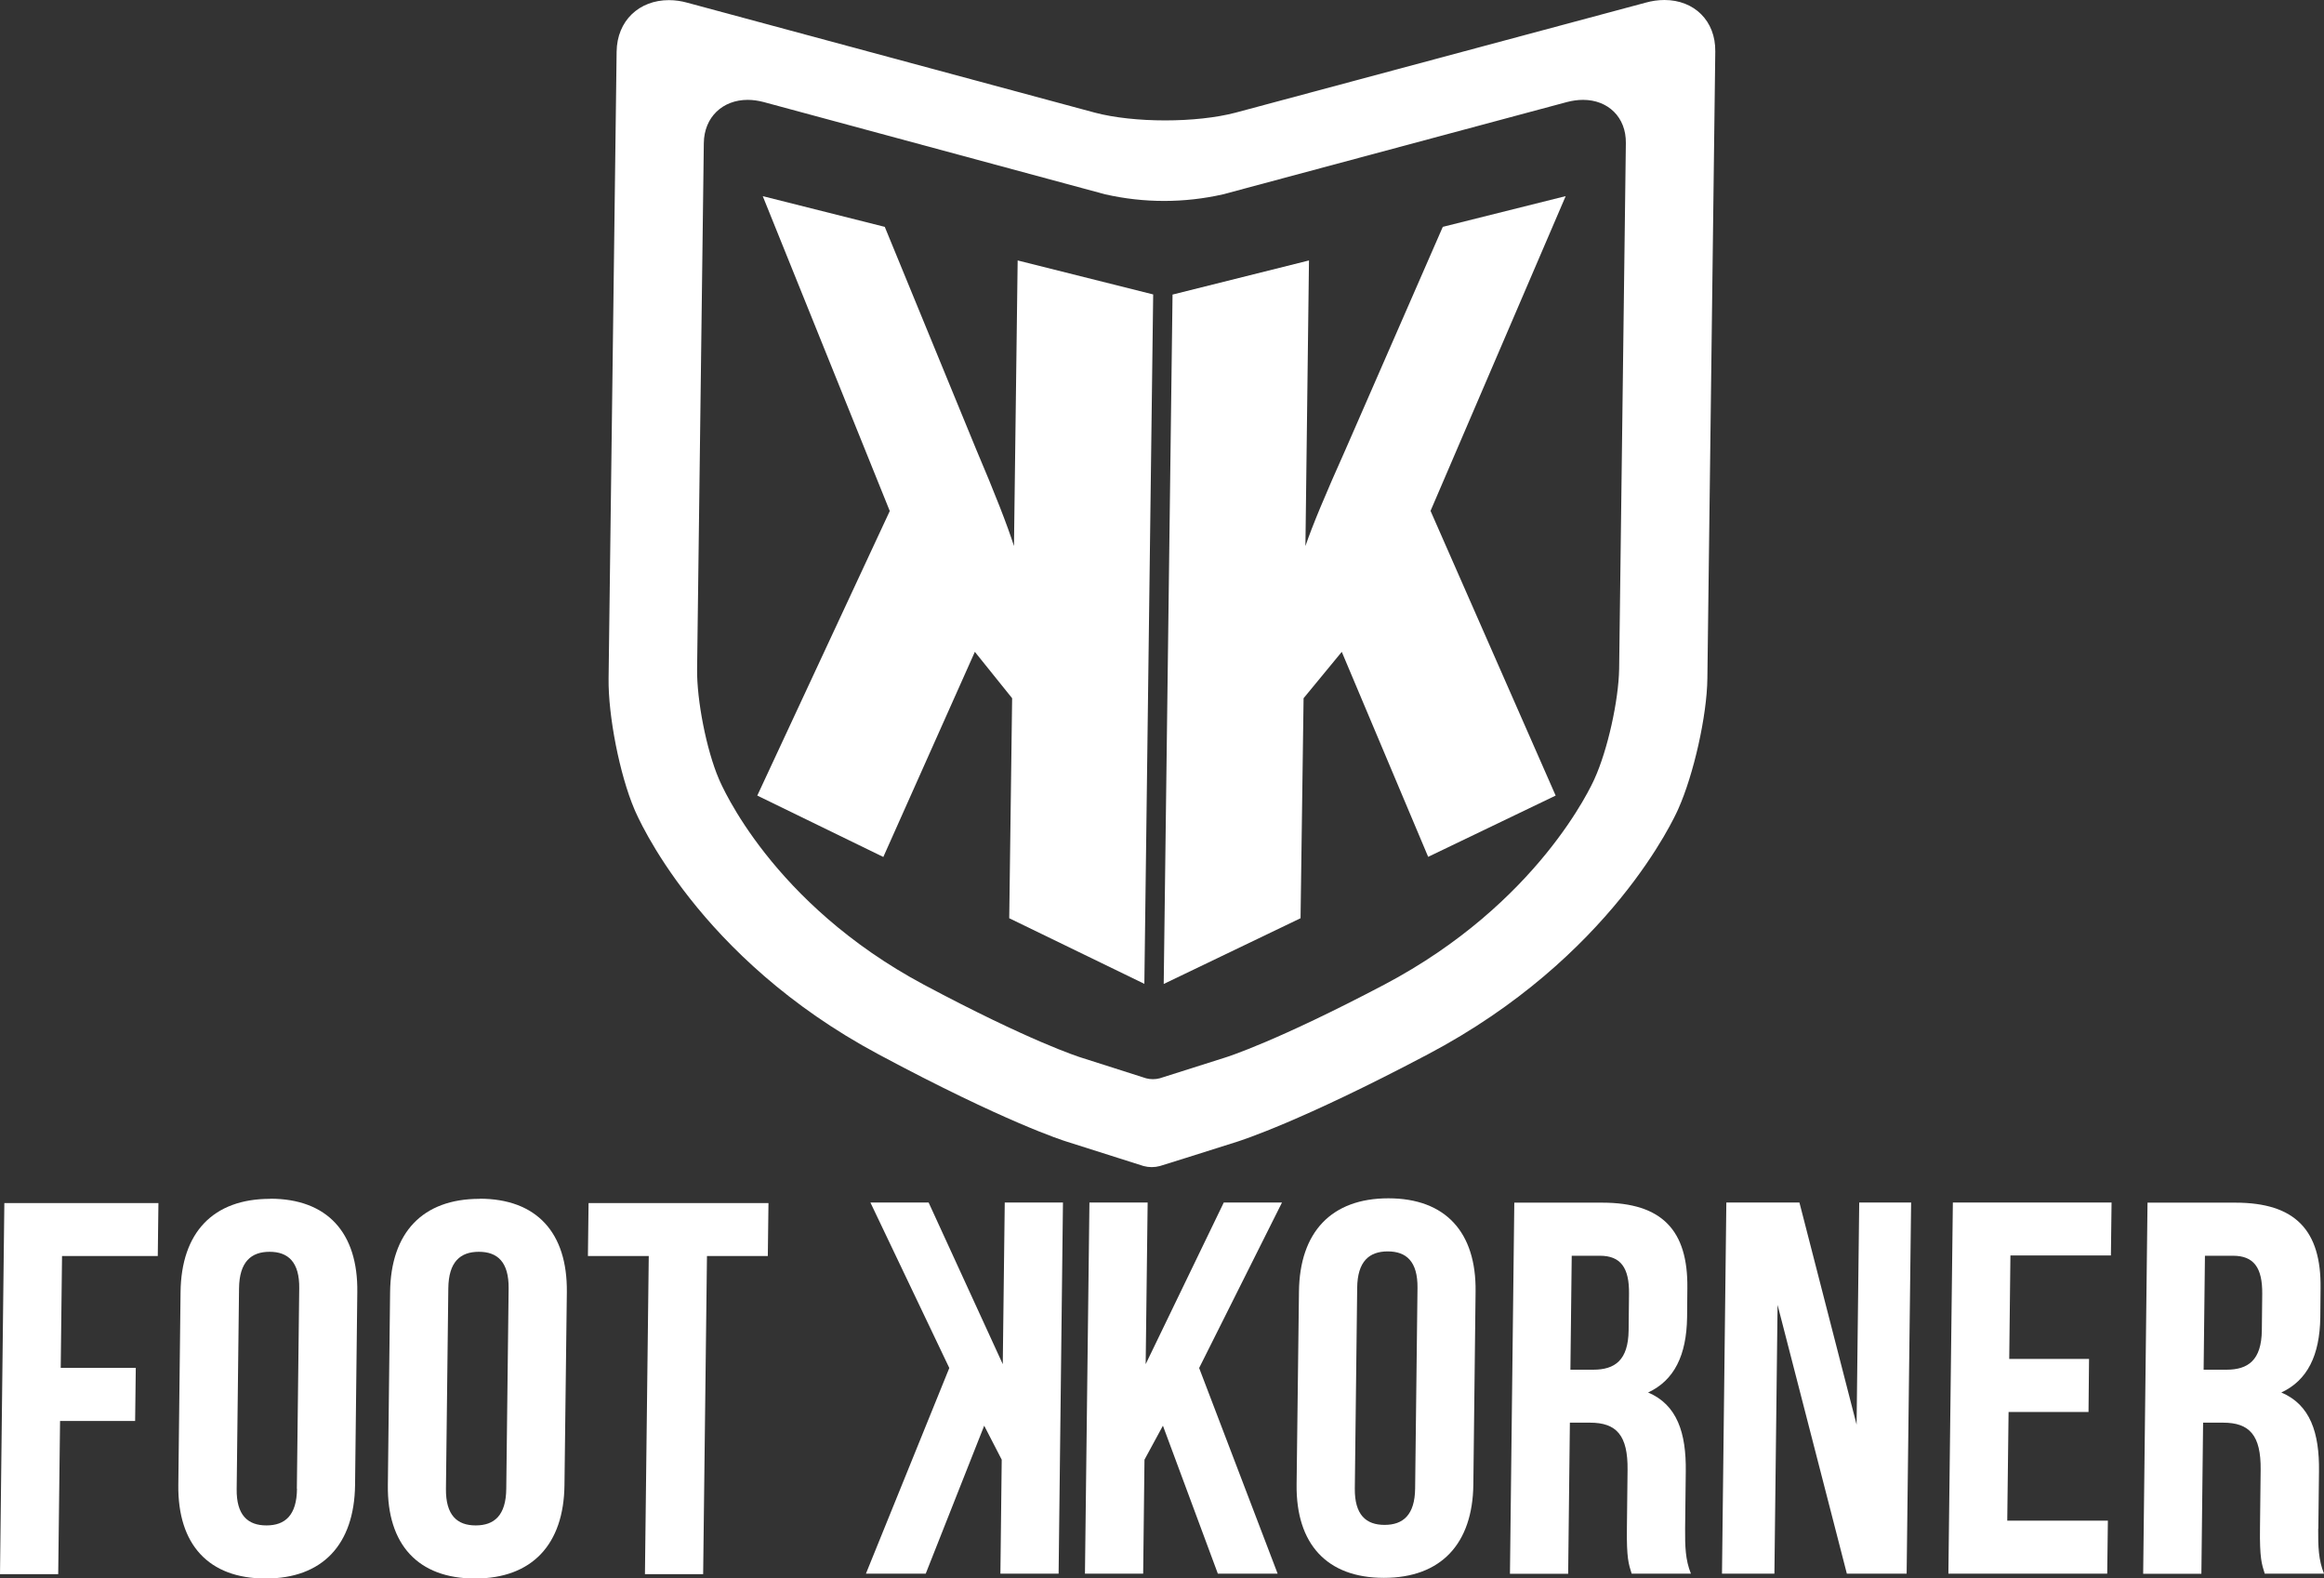 <?xml version="1.0" encoding="UTF-8"?> <svg xmlns="http://www.w3.org/2000/svg" id="Calque_2" viewBox="0 0 176.46 119.81"><rect x="0" y="0" width="176.46" height="119.81" fill="#333333" stroke="none"/><defs><style>.cls-1{fill:#fff;}</style></defs><g id="Calque_1-2"><g><path class="cls-1" d="M57.92,14.89l9.26,2.33,6.94,16.89c1.43,3.36,2.39,5.82,2.87,7.34l.28-21.68,10.29,2.58-.67,52.33-10.26-4.98,.22-16.7-2.83-3.52-6.95,15.57-9.57-4.66,10.06-21.6-9.64-23.89Z"></path><path class="cls-1" d="M118.88,14.89l-10.26,23.89,9.5,21.61-9.68,4.65-6.56-15.56-2.9,3.52-.23,16.7-10.39,4.99,.67-52.33,10.36-2.59-.27,21.68c.51-1.51,1.54-3.97,3.05-7.34l7.38-16.89,9.32-2.33Z"></path><path class="cls-1" d="M126.38,0c2.25,0,3.89,1.57,3.86,3.91l-.6,47.58c-.03,2.83-1.04,7.31-2.22,9.94-.25,.56-5.07,11.26-19.02,18.61-9.73,5.14-14.19,6.53-14.42,6.61-2.91,.92-5.56,1.76-5.91,1.86-.41,.11-.83,.11-1.24,0-.34-.11-2.97-.94-5.86-1.86-.23-.07-4.65-1.47-14.25-6.61-13.76-7.35-18.31-18.05-18.55-18.61-1.12-2.63-2-7.11-1.96-9.94l.61-47.57c.03-2.36,1.72-3.91,3.97-3.91,.48,0,.95,.07,1.41,.2l30.93,8.34c1.47,.39,3.4,.59,5.34,.59s3.87-.2,5.35-.59L124.96,.2c.46-.13,.94-.2,1.42-.2Zm-3.44,50.78l.51-39.91c.03-1.98-1.36-3.29-3.25-3.29-.4,0-.81,.06-1.2,.16l-26.13,7.01c-2.95,.67-6.01,.67-8.96,0l-25.95-7.01c-.39-.1-.79-.16-1.19-.16-1.89,0-3.31,1.3-3.33,3.29l-.51,39.91c-.03,2.38,.71,6.14,1.65,8.34,.2,.47,4.02,9.45,15.56,15.62,8.06,4.3,11.76,5.48,11.96,5.54l4.92,1.57c.34,.09,.7,.09,1.04,0l4.95-1.57c.2-.06,3.93-1.24,12.1-5.54,11.7-6.17,15.75-15.15,15.96-15.62,1-2.2,1.83-5.96,1.87-8.34"></path><polygon class="cls-1" points="12.03 91.32 11.98 95.34 4.71 95.34 4.61 103.83 10.31 103.83 10.26 107.86 4.56 107.86 4.42 119.49 0 119.49 .33 91.32 12.03 91.32"></polygon><path class="cls-1" d="M20.51,90.99c4.34,0,6.68,2.58,6.62,7.09l-.17,14.65c-.06,4.5-2.46,7.09-6.79,7.09s-6.68-2.58-6.63-7.09l.17-14.65c.05-4.51,2.46-7.08,6.8-7.08Zm2.03,22.02l.18-15.21c.03-2.01-.85-2.78-2.25-2.78s-2.3,.76-2.32,2.78l-.18,15.21c-.03,2.01,.85,2.78,2.26,2.78s2.3-.76,2.32-2.78"></path><path class="cls-1" d="M36.41,90.99c4.34,0,6.68,2.58,6.63,7.09l-.18,14.65c-.05,4.5-2.46,7.09-6.79,7.09s-6.68-2.58-6.62-7.09l.17-14.65c.05-4.51,2.46-7.08,6.79-7.08Zm2.03,22.02l.18-15.21c.02-2.01-.85-2.78-2.26-2.78s-2.3,.76-2.32,2.78l-.18,15.21c-.02,2.01,.85,2.78,2.26,2.78s2.3-.76,2.32-2.78"></path><polygon class="cls-1" points="58.35 91.32 58.3 95.34 53.68 95.34 53.39 119.49 48.97 119.49 49.26 95.34 44.64 95.34 44.69 91.32 58.35 91.32"></polygon><polygon class="cls-1" points="80.71 91.28 80.38 119.45 75.96 119.45 76.06 110.8 74.73 108.22 70.29 119.45 65.75 119.45 72.08 103.84 66.09 91.28 70.51 91.28 76.14 103.55 76.29 91.28 80.71 91.28"></polygon><polygon class="cls-1" points="97.34 91.28 91.05 103.84 97.01 119.45 92.47 119.45 88.3 108.22 86.9 110.8 86.8 119.45 82.38 119.45 82.72 91.28 87.14 91.28 86.99 103.55 92.92 91.28 97.34 91.28"></polygon><path class="cls-1" d="M105.42,90.96c4.34,0,6.68,2.58,6.62,7.08l-.17,14.65c-.05,4.5-2.46,7.08-6.79,7.08s-6.68-2.57-6.63-7.08l.18-14.65c.05-4.51,2.46-7.08,6.79-7.08Zm2.03,22.02l.18-15.22c.02-2.01-.85-2.77-2.26-2.77s-2.3,.76-2.32,2.77l-.18,15.22c-.02,2.01,.85,2.77,2.26,2.77s2.3-.76,2.32-2.77"></path><path class="cls-1" d="M127.95,116.03c-.01,1.37,.02,2.38,.44,3.42h-4.5c-.23-.73-.39-1.17-.36-3.46l.05-4.42c.03-2.62-.84-3.58-2.85-3.58h-1.53l-.13,11.47h-4.42l.33-28.17h6.67c4.58,0,6.52,2.13,6.47,6.48l-.02,2.22c-.04,2.89-.98,4.79-2.96,5.71,2.2,.93,2.9,3.06,2.86,6l-.05,4.34Zm-4.29-15.04l.03-2.77c.03-2.01-.65-2.9-2.21-2.9h-2.14l-.1,8.65h1.73c1.65,0,2.66-.72,2.69-2.98"></path><polygon class="cls-1" points="145.11 91.28 144.77 119.45 140.23 119.45 134.97 99.05 134.73 119.45 130.75 119.45 131.08 91.28 136.63 91.28 140.97 108.14 141.17 91.28 145.11 91.28"></polygon><polygon class="cls-1" points="160.33 91.28 160.28 95.3 152.65 95.3 152.56 103.15 158.62 103.15 158.58 107.18 152.51 107.18 152.41 115.43 160.05 115.43 160 119.45 147.94 119.45 148.28 91.28 160.33 91.28"></polygon><path class="cls-1" d="M176.02,116.03c-.01,1.37,.02,2.38,.44,3.42h-4.5c-.23-.73-.39-1.17-.36-3.46l.05-4.42c.03-2.62-.84-3.58-2.85-3.58h-1.52l-.13,11.47h-4.42l.33-28.17h6.67c4.58,0,6.52,2.13,6.47,6.48l-.02,2.22c-.04,2.89-.98,4.79-2.96,5.71,2.2,.93,2.9,3.06,2.86,6l-.05,4.34Zm-4.28-15.04l.03-2.77c.02-2.01-.65-2.9-2.22-2.9h-2.13l-.1,8.65h1.73c1.65,0,2.66-.72,2.69-2.98"></path></g></g></svg> 